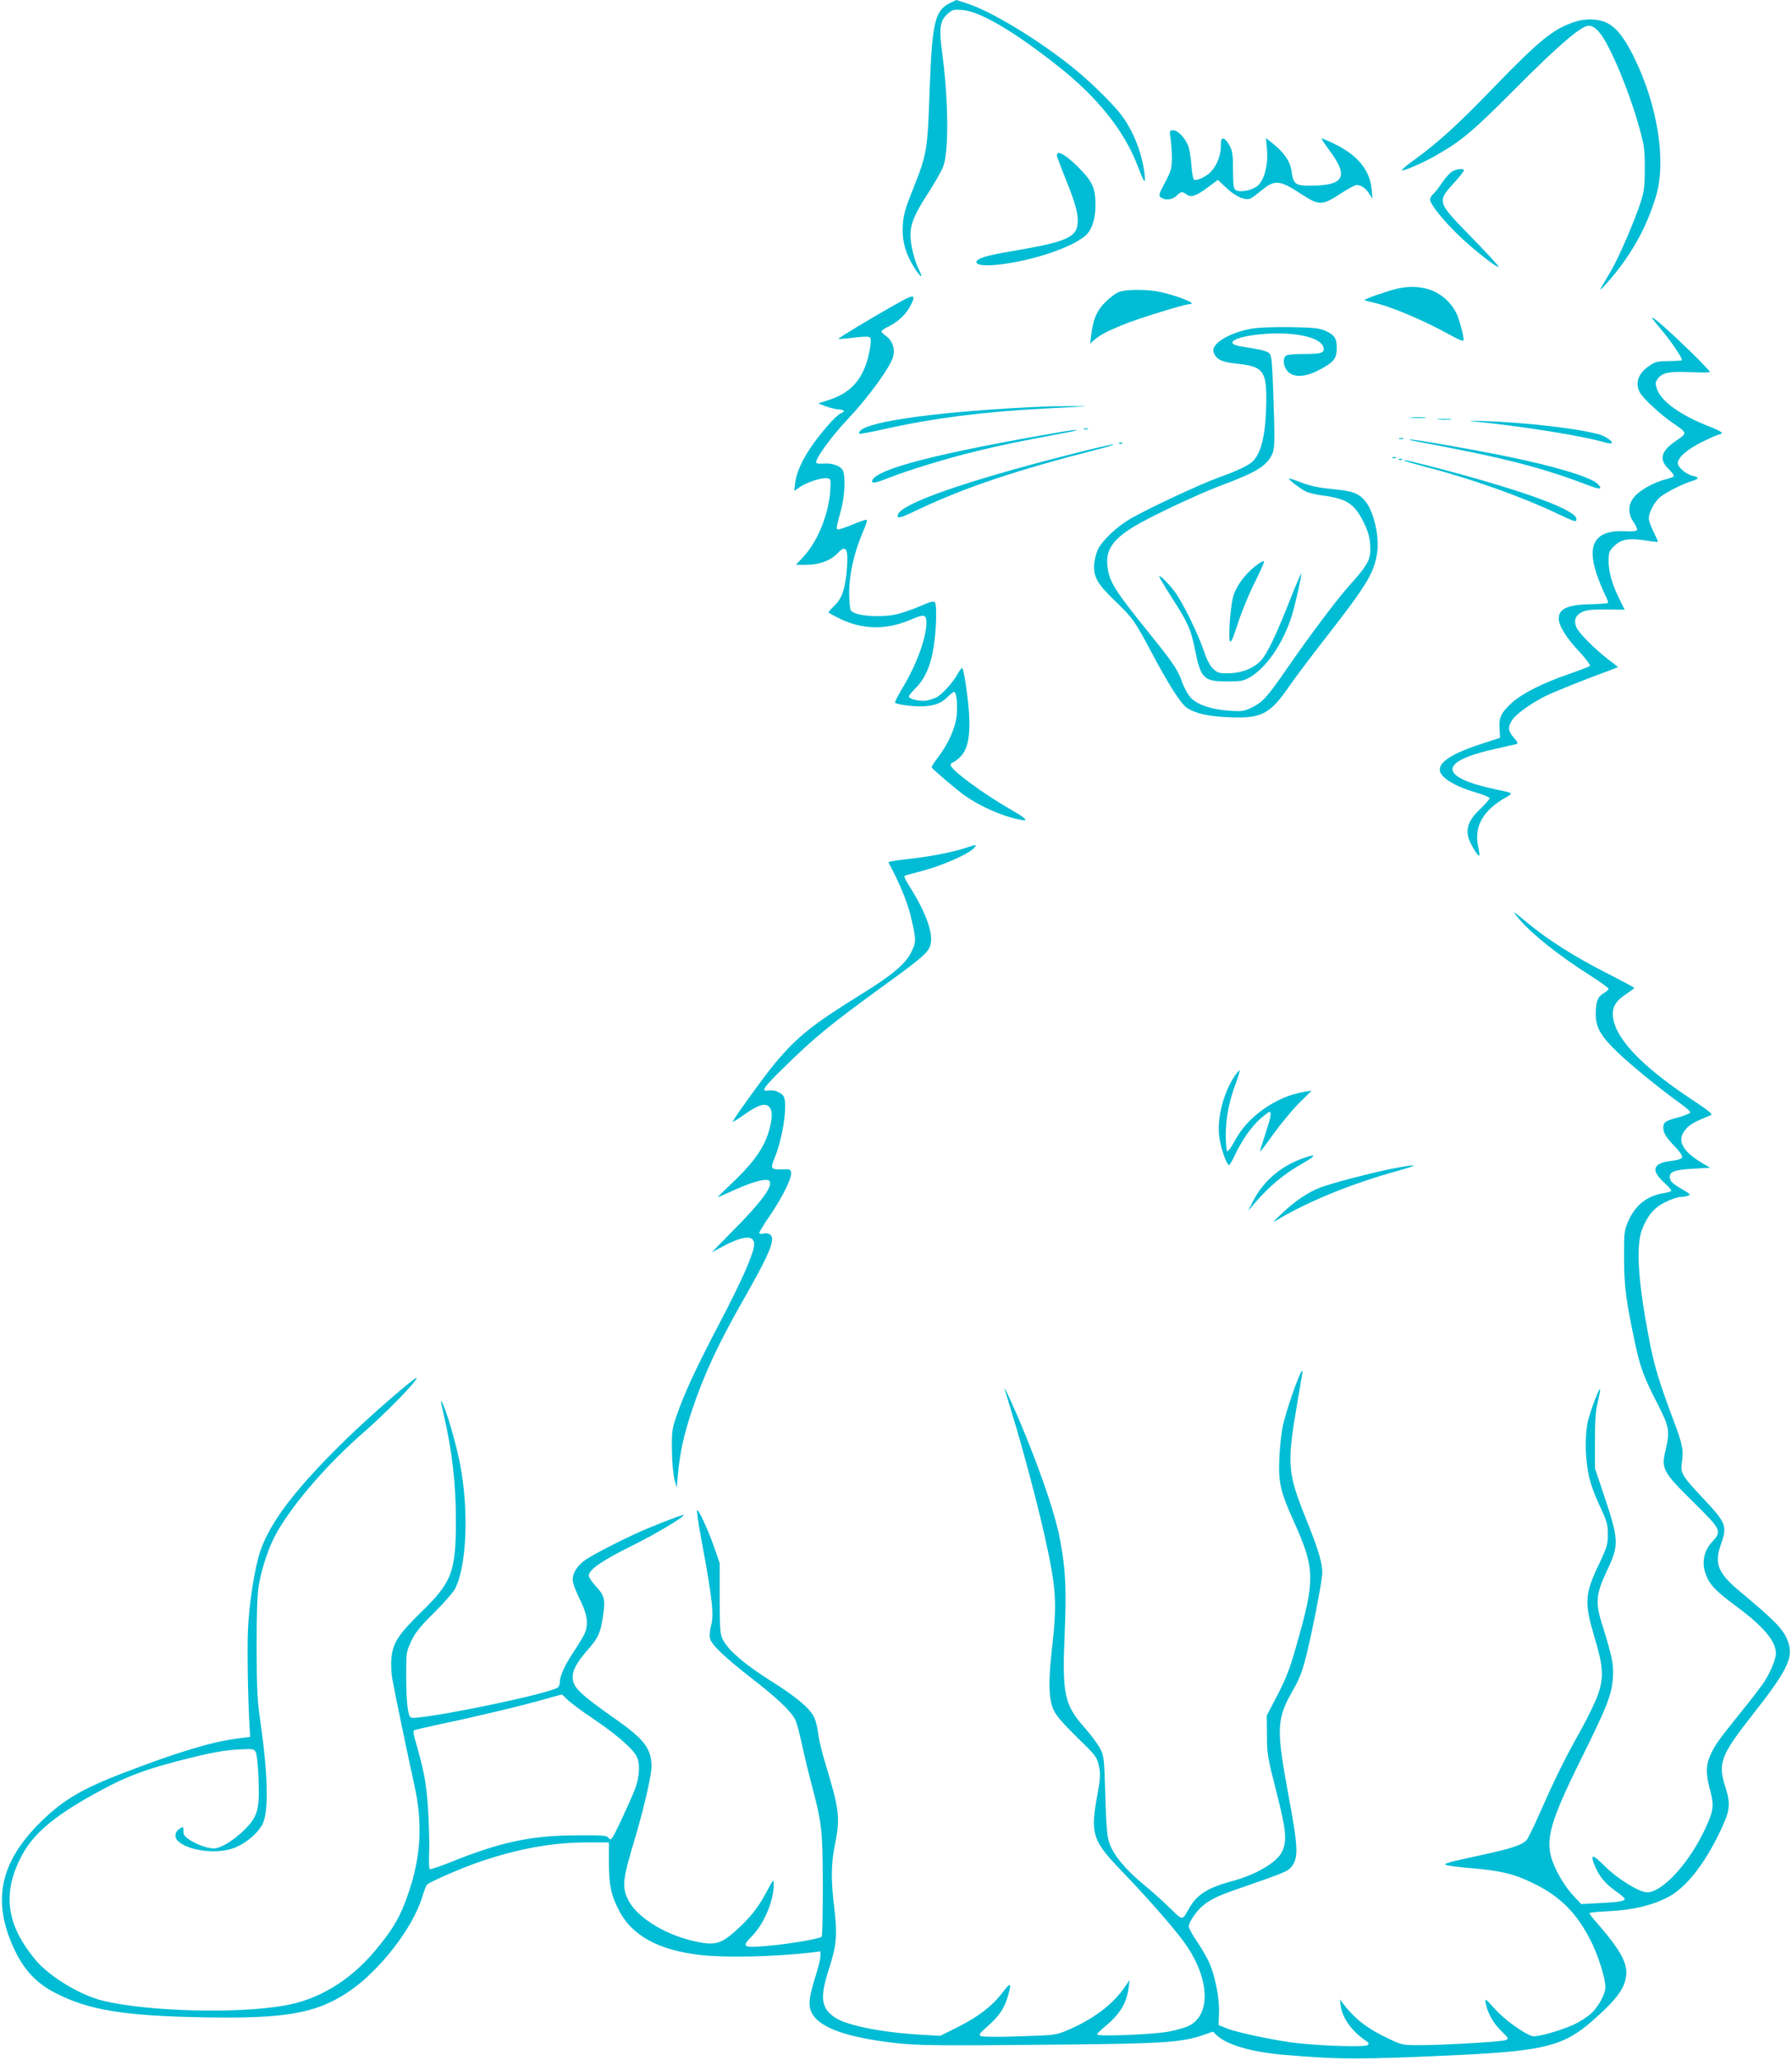 <?xml version="1.0" standalone="no"?>
<!DOCTYPE svg PUBLIC "-//W3C//DTD SVG 20010904//EN"
 "http://www.w3.org/TR/2001/REC-SVG-20010904/DTD/svg10.dtd">
<svg version="1.0" xmlns="http://www.w3.org/2000/svg"
 width="1114pt" height="1280pt" viewBox="0 0 1114 1280"
 preserveAspectRatio="xMidYMid meet">
<g transform="translate(0,1280) scale(0.1,-0.1)"
fill="#00bcd4" stroke="none">
<path d="M5900 12778 c-87 -45 -105 -121 -120 -513 -14 -407 -16 -418 -107
-647 -48 -121 -57 -155 -61 -223 -5 -94 18 -174 74 -262 40 -62 56 -66 25 -6
-27 55 -51 152 -51 212 0 71 27 134 111 263 39 61 81 133 92 162 37 96 33 425
-8 724 -18 137 -11 184 36 226 29 26 37 28 90 24 110 -8 319 -130 595 -348
248 -195 416 -406 499 -628 39 -102 48 -112 40 -42 -16 130 -69 265 -144 365
-49 65 -175 190 -276 274 -214 178 -530 372 -688 421 -34 11 -62 20 -62 20 -1
0 -21 -10 -45 -22z"/>
<path d="M9795 12666 c-137 -44 -219 -110 -506 -406 -228 -236 -341 -339 -494
-451 -47 -34 -83 -64 -80 -67 7 -8 130 45 210 91 160 91 229 149 495 416 264
266 410 391 455 391 43 0 84 -48 140 -164 66 -136 134 -318 177 -474 29 -104
33 -132 33 -247 0 -108 -4 -142 -23 -203 -36 -115 -135 -345 -187 -435 -27
-45 -55 -93 -63 -107 -21 -37 62 55 118 129 105 140 177 282 226 447 64 219 6
572 -144 870 -59 117 -106 174 -165 203 -50 24 -129 27 -192 7z"/>
<path d="M7277 11938 c4 -29 8 -84 8 -123 -1 -63 -5 -78 -43 -150 -39 -73 -41
-81 -25 -92 28 -21 72 -15 100 13 25 25 33 25 64 3 24 -18 60 -4 128 47 l62
46 53 -50 c59 -56 120 -81 153 -64 11 6 39 27 62 46 86 72 115 69 255 -23 106
-69 127 -68 237 4 46 30 92 55 102 55 29 0 56 -19 78 -53 l21 -32 -5 58 c-11
118 -85 210 -224 279 -46 23 -85 39 -87 37 -2 -2 18 -33 45 -69 125 -166 98
-222 -108 -224 -100 -1 -113 8 -124 89 -8 62 -46 117 -119 175 l-40 32 6 -69
c9 -92 -15 -188 -55 -225 -33 -30 -108 -46 -137 -30 -16 9 -18 25 -19 124 0
95 -3 119 -21 153 -12 22 -28 41 -37 43 -14 3 -17 -5 -17 -41 0 -61 -25 -125
-62 -164 -31 -33 -90 -59 -106 -49 -5 3 -12 40 -15 83 -3 43 -11 95 -17 116
-15 51 -65 107 -96 107 -24 0 -24 -1 -17 -52z"/>
<path d="M6570 11836 c0 -7 21 -65 46 -127 62 -151 84 -225 84 -279 0 -104
-58 -131 -404 -190 -167 -28 -226 -46 -226 -70 0 -17 49 -23 123 -16 229 22
512 121 572 200 30 41 45 97 45 175 0 93 -17 136 -80 204 -86 93 -160 141
-160 103z"/>
<path d="M9029 11735 c-15 -8 -42 -38 -62 -67 -19 -29 -44 -62 -56 -72 -12
-11 -21 -27 -21 -36 0 -28 80 -128 176 -221 92 -89 241 -206 250 -197 3 3 -74
87 -171 186 -217 223 -215 216 -93 350 26 30 48 58 48 63 0 14 -41 10 -71 -6z"/>
<path d="M8685 11006 c-59 -14 -209 -66 -203 -71 2 -2 40 -12 86 -23 97 -25
298 -111 432 -186 63 -35 96 -49 98 -41 4 18 -26 133 -45 170 -68 131 -206
188 -368 151z"/>
<path d="M6960 10987 c-19 -6 -58 -34 -87 -63 -55 -54 -78 -109 -90 -209 l-6
-50 24 21 c39 33 72 51 175 94 94 39 388 130 420 130 51 0 -61 47 -176 74 -74
18 -208 19 -260 3z"/>
<path d="M5585 10918 c-165 -92 -377 -220 -373 -224 2 -2 46 1 97 8 71 8 95 8
101 -1 10 -17 -6 -111 -30 -175 -42 -110 -110 -173 -228 -212 l-66 -21 47 -18
c25 -9 59 -18 76 -19 41 -2 49 -13 18 -25 -14 -5 -52 -41 -85 -80 -120 -139
-188 -260 -199 -354 l-6 -48 38 26 c44 29 134 58 167 53 22 -3 23 -7 20 -68
-8 -149 -75 -317 -163 -415 l-51 -55 68 0 c78 0 151 28 193 74 50 54 66 25 56
-97 -10 -124 -30 -185 -76 -229 -21 -21 -39 -40 -39 -43 0 -3 34 -22 75 -42
139 -66 284 -68 429 -7 84 36 100 36 104 1 10 -83 -54 -268 -145 -418 -30 -50
-52 -93 -49 -96 10 -10 91 -22 151 -23 83 0 133 16 173 56 19 19 38 34 43 34
14 0 22 -67 17 -139 -6 -79 -51 -182 -118 -269 -23 -30 -40 -57 -38 -61 5 -12
146 -132 204 -174 75 -54 198 -113 287 -137 121 -33 122 -21 2 48 -173 99
-375 248 -375 277 0 8 4 15 10 15 5 0 24 13 43 30 71 62 81 198 36 488 -7 39
-15 72 -18 72 -3 0 -17 -19 -30 -42 -29 -52 -97 -126 -130 -142 -15 -7 -41
-16 -60 -20 -39 -7 -111 9 -111 26 0 5 19 29 42 52 59 58 95 142 113 261 16
107 20 252 7 272 -6 9 -28 4 -87 -22 -44 -19 -107 -41 -140 -50 -102 -26 -266
-15 -295 20 -6 8 -11 56 -11 112 0 114 30 247 84 374 23 52 30 79 22 79 -7 0
-45 -13 -85 -30 -40 -16 -79 -30 -88 -30 -16 0 -16 1 17 124 22 83 28 197 12
239 -12 30 -64 50 -121 46 -21 -2 -42 0 -45 3 -16 15 88 160 195 273 124 131
261 318 281 385 15 49 -2 102 -42 131 -16 11 -29 24 -29 30 0 5 22 20 49 33
59 30 105 75 132 128 35 69 22 72 -76 16z"/>
<path d="M10270 10825 c0 -3 26 -37 57 -73 64 -76 136 -183 128 -191 -3 -2
-40 -5 -83 -5 -68 -1 -82 -4 -120 -30 -68 -46 -89 -105 -58 -165 19 -36 130
-139 204 -189 92 -63 92 -64 26 -108 -100 -67 -114 -119 -48 -182 19 -19 32
-37 29 -42 -2 -4 -25 -13 -51 -19 -70 -18 -157 -65 -192 -106 -42 -47 -44
-105 -7 -160 14 -20 24 -42 22 -48 -2 -8 -30 -11 -79 -8 -179 7 -235 -79 -173
-265 14 -41 37 -98 51 -126 14 -27 23 -52 20 -55 -3 -3 -52 -7 -108 -8 -142
-3 -198 -28 -198 -89 0 -45 47 -121 131 -209 39 -43 68 -82 63 -86 -5 -4 -65
-27 -134 -51 -155 -53 -285 -118 -351 -177 -67 -61 -82 -92 -77 -162 l3 -56
-110 -36 c-241 -78 -314 -146 -232 -215 39 -33 108 -65 205 -93 40 -12 72 -26
72 -32 0 -6 -27 -36 -59 -67 -69 -66 -89 -116 -72 -179 11 -38 59 -118 67
-110 2 2 -1 30 -8 62 -24 122 33 220 174 300 47 27 49 26 -67 50 -356 76 -354
174 5 252 63 14 121 27 128 29 10 3 5 15 -17 39 -36 42 -39 65 -10 111 21 34
116 103 206 148 55 27 249 105 376 151 42 15 76 29 75 30 -2 2 -30 24 -63 49
-85 66 -181 163 -195 197 -19 44 -5 78 38 97 28 12 65 15 149 14 l113 -1 -29
58 c-47 92 -71 175 -71 242 0 56 3 64 33 94 43 43 89 52 191 37 44 -7 81 -11
82 -9 2 1 -10 29 -26 61 -17 32 -30 70 -30 84 0 39 37 107 73 135 42 32 141
81 194 97 47 14 48 24 5 33 -38 8 -92 53 -92 78 0 36 61 89 154 134 51 25 97
45 103 45 7 0 14 4 17 9 3 4 -27 21 -67 36 -189 73 -310 159 -337 239 -11 34
-10 41 7 64 28 37 71 45 206 39 64 -3 117 -3 117 2 0 4 -57 64 -127 132 -129
125 -233 217 -233 204z"/>
<path d="M7773 10756 c-137 -26 -245 -94 -229 -144 15 -45 50 -63 145 -72 164
-17 185 -45 183 -239 -3 -191 -28 -307 -80 -364 -24 -27 -95 -61 -220 -106
-116 -42 -436 -192 -547 -256 -82 -48 -174 -135 -200 -190 -10 -22 -21 -63
-23 -92 -6 -75 21 -124 126 -224 114 -110 125 -125 228 -319 106 -200 182
-320 220 -347 49 -35 133 -55 254 -60 212 -10 263 15 387 196 37 53 137 186
223 296 252 323 301 402 320 523 17 103 -18 261 -73 328 -41 49 -78 63 -210
75 -79 8 -134 19 -186 40 -41 16 -77 27 -78 25 -6 -5 67 -61 104 -80 18 -9 67
-21 110 -26 150 -20 197 -53 257 -180 22 -47 32 -84 34 -132 5 -83 -11 -114
-122 -238 -81 -89 -252 -317 -400 -531 -117 -170 -147 -203 -212 -235 -51 -25
-62 -26 -142 -21 -108 7 -198 37 -239 80 -17 18 -41 61 -54 97 -26 74 -54 118
-189 285 -237 294 -266 340 -276 442 -10 95 35 161 161 238 104 64 401 204
551 260 211 79 274 117 310 187 19 36 20 80 9 395 -7 191 -10 224 -25 238 -16
14 -48 22 -174 42 -109 17 -47 58 113 75 203 21 381 -15 398 -80 9 -35 -10
-42 -122 -42 -65 0 -105 -4 -113 -12 -19 -19 -14 -65 12 -95 34 -40 108 -38
191 5 98 51 115 72 115 142 0 57 -14 78 -68 103 -41 18 -69 21 -222 24 -116 1
-199 -2 -247 -11z"/>
<path d="M6485 10273 c-625 -27 -1102 -91 -1140 -154 -4 -5 -5 -12 -3 -15 3
-2 74 11 159 30 297 67 614 107 974 126 310 16 321 16 195 16 -63 0 -146 -1
-185 -3z"/>
<path d="M8778 10203 c23 -2 59 -2 80 0 20 2 1 4 -43 4 -44 0 -61 -2 -37 -4z"/>
<path d="M8943 10193 c20 -2 54 -2 75 0 20 2 3 4 -38 4 -41 0 -58 -2 -37 -4z"/>
<path d="M9145 10183 c328 -33 690 -91 834 -133 19 -5 37 -7 40 -4 10 10 -38
43 -77 54 -130 37 -454 74 -712 83 -69 3 -107 3 -85 0z"/>
<path d="M6738 10133 c6 -2 18 -2 25 0 6 3 1 5 -13 5 -14 0 -19 -2 -12 -5z"/>
<path d="M6610 10118 c-782 -134 -1163 -232 -1188 -305 -6 -20 21 -15 100 16
129 51 359 121 543 166 158 39 266 61 575 119 41 7 64 14 50 14 -14 0 -50 -5
-80 -10z"/>
<path d="M8698 10073 c6 -2 18 -2 25 0 6 3 1 5 -13 5 -14 0 -19 -2 -12 -5z"/>
<path d="M8820 10054 c525 -98 763 -159 1043 -266 83 -32 102 -31 72 2 -39 43
-261 111 -575 175 -200 41 -572 106 -598 104 -9 -1 17 -8 58 -15z"/>
<path d="M6958 10043 c7 -3 16 -2 19 1 4 3 -2 6 -13 5 -11 0 -14 -3 -6 -6z"/>
<path d="M6630 9970 c-631 -161 -1021 -298 -1047 -366 -12 -31 10 -26 124 29
297 140 607 244 1123 376 63 16 104 29 90 29 -14 0 -144 -30 -290 -68z"/>
<path d="M8658 9953 c7 -3 16 -2 19 1 4 3 -2 6 -13 5 -11 0 -14 -3 -6 -6z"/>
<path d="M8698 9943 c7 -3 16 -2 19 1 4 3 -2 6 -13 5 -11 0 -14 -3 -6 -6z"/>
<path d="M8731 9936 c2 -2 67 -20 144 -41 271 -70 582 -181 800 -284 118 -56
125 -58 125 -37 0 55 -304 168 -822 306 -210 55 -258 66 -247 56z"/>
<path d="M7804 9282 c-70 -55 -124 -132 -140 -198 -16 -71 -28 -235 -19 -265
6 -19 16 2 50 106 23 72 70 186 104 253 34 68 61 128 59 134 -2 5 -26 -8 -54
-30z"/>
<path d="M8021 9076 c-85 -216 -141 -334 -179 -377 -45 -51 -121 -82 -204 -83
-61 -1 -69 2 -97 28 -20 20 -39 56 -57 110 -33 100 -131 301 -178 364 -38 52
-93 108 -100 101 -2 -2 32 -60 76 -129 104 -161 122 -203 147 -329 36 -178 54
-196 199 -196 88 0 101 3 144 27 102 61 202 207 257 376 22 70 65 261 60 267
-2 1 -33 -70 -68 -159z"/>
<path d="M5995 7528 c-81 -26 -226 -54 -363 -68 -62 -7 -111 -15 -109 -19 71
-132 120 -251 142 -348 31 -137 31 -145 1 -208 -34 -73 -119 -145 -312 -264
-301 -186 -400 -265 -538 -431 -59 -70 -230 -306 -261 -359 -5 -8 21 7 57 32
85 61 132 81 158 67 28 -15 35 -53 20 -119 -27 -127 -91 -223 -241 -365 -50
-47 -89 -86 -87 -86 3 0 49 20 104 45 115 52 199 74 216 57 28 -28 -45 -129
-235 -320 l-122 -124 80 42 c130 67 193 65 182 -7 -11 -65 -82 -224 -213 -474
-146 -278 -218 -434 -267 -574 -29 -83 -31 -100 -30 -215 1 -72 7 -148 15
-180 l15 -55 7 80 c13 137 35 242 86 395 74 223 165 420 326 701 131 231 174
321 174 370 0 25 -25 41 -54 33 -16 -4 -26 -2 -26 4 0 6 30 55 67 109 78 115
136 232 131 265 -3 21 -7 23 -60 21 -66 -2 -70 5 -43 70 48 115 80 314 60 376
-9 28 -60 51 -98 44 -50 -10 -30 21 96 143 196 192 291 269 620 508 249 180
283 211 293 262 14 74 -35 203 -136 362 -18 29 -31 55 -28 58 3 3 57 18 119
34 118 31 281 103 313 139 23 25 19 25 -59 -1z"/>
<path d="M9444 7088 c83 -96 239 -221 438 -348 65 -41 117 -79 118 -85 0 -5
-14 -18 -30 -27 -38 -22 -50 -53 -50 -131 0 -82 32 -138 138 -239 85 -81 284
-243 390 -317 34 -24 61 -49 59 -55 -2 -6 -35 -19 -73 -30 -82 -21 -94 -30
-94 -65 0 -32 18 -61 78 -123 26 -27 42 -52 39 -61 -3 -9 -27 -17 -64 -21
-115 -13 -133 -56 -53 -130 28 -26 50 -51 50 -55 0 -5 -21 -12 -47 -16 -106
-16 -182 -78 -225 -184 -21 -51 -23 -72 -22 -221 0 -172 13 -270 70 -535 32
-148 54 -206 138 -369 74 -145 78 -169 49 -293 -26 -111 -15 -132 173 -317
177 -175 180 -181 115 -251 -50 -55 -64 -129 -36 -201 24 -64 60 -101 188
-196 170 -126 247 -217 247 -294 -1 -41 -41 -133 -86 -196 -21 -29 -83 -109
-139 -178 -137 -171 -152 -192 -180 -252 -31 -66 -32 -123 -4 -224 26 -95 22
-126 -31 -240 -98 -211 -265 -394 -361 -394 -48 0 -183 83 -261 161 -81 80
-95 80 -63 1 27 -63 64 -108 126 -152 32 -23 59 -45 59 -50 0 -15 -34 -21
-153 -27 l-117 -6 -41 43 c-56 59 -105 138 -136 218 -51 135 -19 249 186 661
153 309 182 383 188 491 5 78 -5 125 -72 340 -38 123 -32 178 35 319 76 162
75 189 -23 481 l-52 155 0 170 c0 129 4 188 18 244 10 40 16 75 14 78 -7 6
-53 -115 -73 -188 -22 -82 -22 -228 1 -339 10 -55 35 -124 68 -195 47 -100 52
-117 52 -180 0 -64 -5 -80 -57 -190 -88 -186 -90 -235 -23 -460 51 -168 55
-238 21 -340 -15 -44 -62 -143 -105 -220 -101 -180 -161 -301 -251 -505 -40
-91 -80 -174 -89 -184 -27 -31 -88 -52 -266 -91 -222 -48 -249 -55 -239 -64 5
-5 77 -14 159 -21 184 -15 270 -36 389 -95 169 -82 275 -191 362 -370 43 -88
84 -223 84 -274 0 -43 -44 -124 -90 -165 -23 -21 -70 -51 -104 -67 -82 -38
-234 -81 -260 -73 -53 16 -170 100 -231 167 -64 70 -65 71 -59 37 12 -61 47
-124 97 -172 48 -47 48 -48 25 -57 -27 -10 -389 -31 -540 -31 -92 0 -105 2
-174 35 -136 62 -218 124 -292 220 l-23 30 5 -38 c10 -77 69 -160 156 -219 21
-15 23 -19 10 -28 -16 -12 -251 -6 -420 11 -125 12 -381 65 -450 92 l-55 22 3
75 c4 89 -25 235 -63 318 -14 30 -48 88 -75 128 -28 40 -50 82 -50 92 0 25 43
90 83 125 45 39 97 65 207 103 306 106 325 114 347 141 46 56 44 119 -17 445
-78 425 -76 474 35 667 32 56 52 108 74 196 40 160 101 475 101 519 0 66 -23
142 -101 337 -116 287 -120 338 -54 723 13 78 27 157 30 176 16 100 -91 -190
-121 -325 -8 -38 -18 -126 -21 -195 -7 -151 7 -212 90 -395 133 -295 134 -361
15 -775 -39 -139 -63 -200 -116 -303 l-67 -128 1 -122 c0 -114 4 -137 57 -346
63 -246 69 -309 37 -378 -29 -65 -161 -143 -305 -182 -157 -42 -222 -83 -272
-169 -45 -80 -39 -79 -117 -3 -39 39 -116 108 -171 153 -114 95 -187 185 -211
261 -12 39 -18 113 -23 292 -7 234 -8 241 -33 290 -15 28 -56 83 -92 124 -131
148 -144 208 -127 601 11 269 5 390 -29 570 -26 142 -103 374 -212 643 -57
143 -145 336 -132 292 3 -11 26 -85 50 -165 57 -183 154 -547 199 -750 72
-325 77 -407 44 -701 -23 -207 -20 -305 11 -377 15 -33 58 -83 144 -167 119
-116 124 -122 137 -179 11 -52 10 -71 -9 -180 -45 -245 -32 -284 153 -476 140
-145 302 -328 375 -425 167 -220 186 -461 42 -534 -21 -11 -76 -27 -123 -36
-98 -19 -449 -33 -449 -18 0 5 22 27 49 49 92 75 135 146 147 241 l6 48 -35
-51 c-72 -103 -195 -195 -353 -262 -70 -29 -76 -30 -296 -37 -132 -5 -232 -4
-242 2 -13 7 -6 18 45 62 70 62 101 108 123 181 27 90 20 96 -31 28 -65 -85
-148 -149 -278 -215 l-110 -55 -120 7 c-246 14 -462 58 -535 107 -87 60 -95
123 -35 308 46 142 51 210 31 375 -21 173 -20 272 4 390 34 167 29 215 -59
505 -21 69 -42 154 -45 189 -4 36 -16 81 -26 101 -29 57 -112 126 -270 225
-156 98 -259 186 -293 249 -21 38 -22 55 -23 261 l0 220 -32 93 c-40 115 -103
251 -109 235 -2 -7 9 -85 26 -175 71 -384 81 -472 59 -551 -6 -24 -8 -55 -4
-70 9 -39 93 -118 261 -249 154 -119 241 -201 268 -254 9 -17 27 -84 41 -150
14 -65 41 -178 60 -249 66 -248 70 -288 71 -632 0 -171 -3 -315 -7 -319 -14
-13 -189 -43 -325 -56 -165 -15 -176 -9 -111 57 78 79 138 221 138 325 -1 34
-2 33 -38 -35 -54 -101 -92 -152 -163 -221 -126 -120 -158 -130 -309 -94 -179
43 -348 152 -396 255 -39 83 -35 121 49 400 51 173 97 373 97 426 0 108 -43
167 -205 282 -249 175 -285 211 -285 276 0 44 28 94 98 173 63 73 76 102 92
216 13 93 7 117 -46 174 -24 26 -44 56 -44 66 0 36 79 91 257 180 151 74 333
182 333 197 0 5 -98 -32 -220 -82 -109 -44 -332 -157 -388 -195 -52 -36 -82
-81 -82 -126 0 -18 18 -68 41 -114 53 -105 60 -166 29 -229 -13 -24 -44 -75
-70 -114 -50 -76 -80 -142 -80 -179 0 -13 -6 -28 -12 -33 -51 -40 -863 -206
-913 -187 -20 8 -30 96 -30 264 0 142 1 146 32 212 25 53 54 89 141 175 60 59
119 127 131 150 73 144 86 488 31 774 -21 108 -69 280 -99 354 -25 64 -26 53
-1 -54 51 -223 74 -423 74 -646 0 -325 -24 -387 -216 -574 -143 -140 -176
-191 -185 -288 -3 -32 -1 -87 5 -123 13 -75 99 -491 137 -660 52 -233 43 -436
-30 -657 -54 -163 -100 -242 -220 -384 -156 -182 -347 -297 -558 -333 -295
-52 -848 -37 -1127 30 -143 35 -335 151 -422 257 -179 216 -205 411 -85 641
71 136 193 242 447 384 201 112 320 157 605 228 130 32 210 46 286 51 104 6
107 5 119 -17 7 -13 14 -82 17 -164 8 -193 -5 -237 -92 -322 -34 -34 -88 -74
-119 -89 -54 -26 -60 -27 -109 -16 -29 6 -73 25 -99 41 -40 25 -48 35 -48 60
0 30 0 30 -25 14 -29 -19 -33 -54 -7 -77 71 -64 259 -83 363 -35 69 32 134 89
161 142 39 77 34 307 -14 641 -19 127 -22 196 -23 455 0 211 4 330 13 385 20
116 65 249 115 335 103 181 320 430 544 624 136 119 323 311 323 332 0 16
-283 -229 -434 -376 -309 -300 -474 -514 -537 -697 -36 -105 -71 -329 -78
-496 -5 -134 0 -430 11 -611 l3 -50 -90 -12 c-152 -20 -364 -84 -695 -211
-259 -99 -377 -169 -512 -301 -263 -256 -312 -504 -162 -811 59 -120 135 -199
249 -257 205 -106 425 -142 920 -151 504 -9 694 23 893 153 195 127 410 402
468 599 10 33 22 65 28 72 17 18 221 107 338 146 234 79 445 117 658 117 l135
0 0 -122 c0 -142 13 -205 63 -301 81 -157 246 -247 508 -277 155 -17 450 -11
682 15 l62 8 0 -30 c0 -16 -13 -71 -30 -123 -38 -123 -45 -170 -31 -212 33
-100 198 -165 511 -203 149 -18 284 -19 1090 -11 594 6 706 14 837 58 l63 22
22 -21 c66 -62 215 -105 418 -123 350 -30 478 -30 1110 0 509 25 634 57 810
212 159 140 209 211 210 301 0 70 -50 155 -178 301 -29 33 -52 62 -52 66 0 4
57 10 128 13 143 7 265 36 365 89 108 58 223 203 318 402 65 136 69 172 34
282 -47 147 -28 196 170 448 204 259 250 346 226 434 -22 84 -71 137 -303 330
-137 113 -162 174 -122 288 43 123 38 136 -115 299 -123 130 -136 152 -126
214 12 79 6 110 -54 270 -80 212 -115 327 -140 451 -78 391 -94 623 -53 730
34 87 75 135 144 169 34 17 75 31 92 32 17 0 40 4 50 8 16 6 12 12 -30 36 -68
39 -84 54 -84 82 0 32 34 44 153 50 l98 6 -43 25 c-134 79 -168 147 -108 215
26 30 55 46 154 86 16 6 -7 25 -125 103 -317 211 -480 388 -483 524 -1 52 23
87 87 129 25 17 46 32 46 35 1 3 -78 45 -174 94 -194 98 -368 209 -489 310
-43 36 -81 66 -83 66 -3 0 12 -19 31 -42z m-5918 -4849 c16 -17 88 -71 161
-120 144 -97 245 -185 270 -233 24 -45 19 -129 -10 -206 -14 -36 -53 -123 -86
-194 -56 -118 -63 -127 -76 -110 -12 18 -28 19 -202 18 -282 -1 -470 -41 -780
-166 -68 -27 -127 -47 -131 -44 -5 3 -7 49 -4 103 2 54 -1 176 -7 272 -12 168
-23 228 -83 438 -7 23 -9 45 -6 49 4 3 80 21 169 40 212 44 518 117 644 154
55 15 103 29 106 29 3 1 18 -13 35 -30z"/>
<path d="M7681 6121 c-74 -104 -118 -272 -101 -389 9 -68 46 -172 60 -172 5 0
22 29 38 64 42 90 103 176 158 225 26 22 51 41 55 41 16 0 9 -35 -26 -140 -19
-57 -33 -105 -32 -107 2 -1 39 47 82 108 43 60 114 146 158 191 l81 80 -45 -7
c-176 -29 -354 -154 -433 -305 -21 -39 -42 -68 -47 -65 -5 4 -9 50 -9 103 0
105 21 211 65 327 14 37 23 70 21 72 -2 2 -13 -9 -25 -26z"/>
<path d="M8082 5595 c-129 -50 -231 -140 -292 -259 l-31 -61 43 50 c92 107
179 179 304 250 86 49 75 58 -24 20z"/>
<path d="M8669 5540 c-126 -24 -389 -92 -461 -120 -75 -28 -159 -85 -239 -161
-64 -60 -64 -61 -19 -34 196 115 458 221 740 299 137 38 129 44 -21 16z"/>
</g>
</svg>
